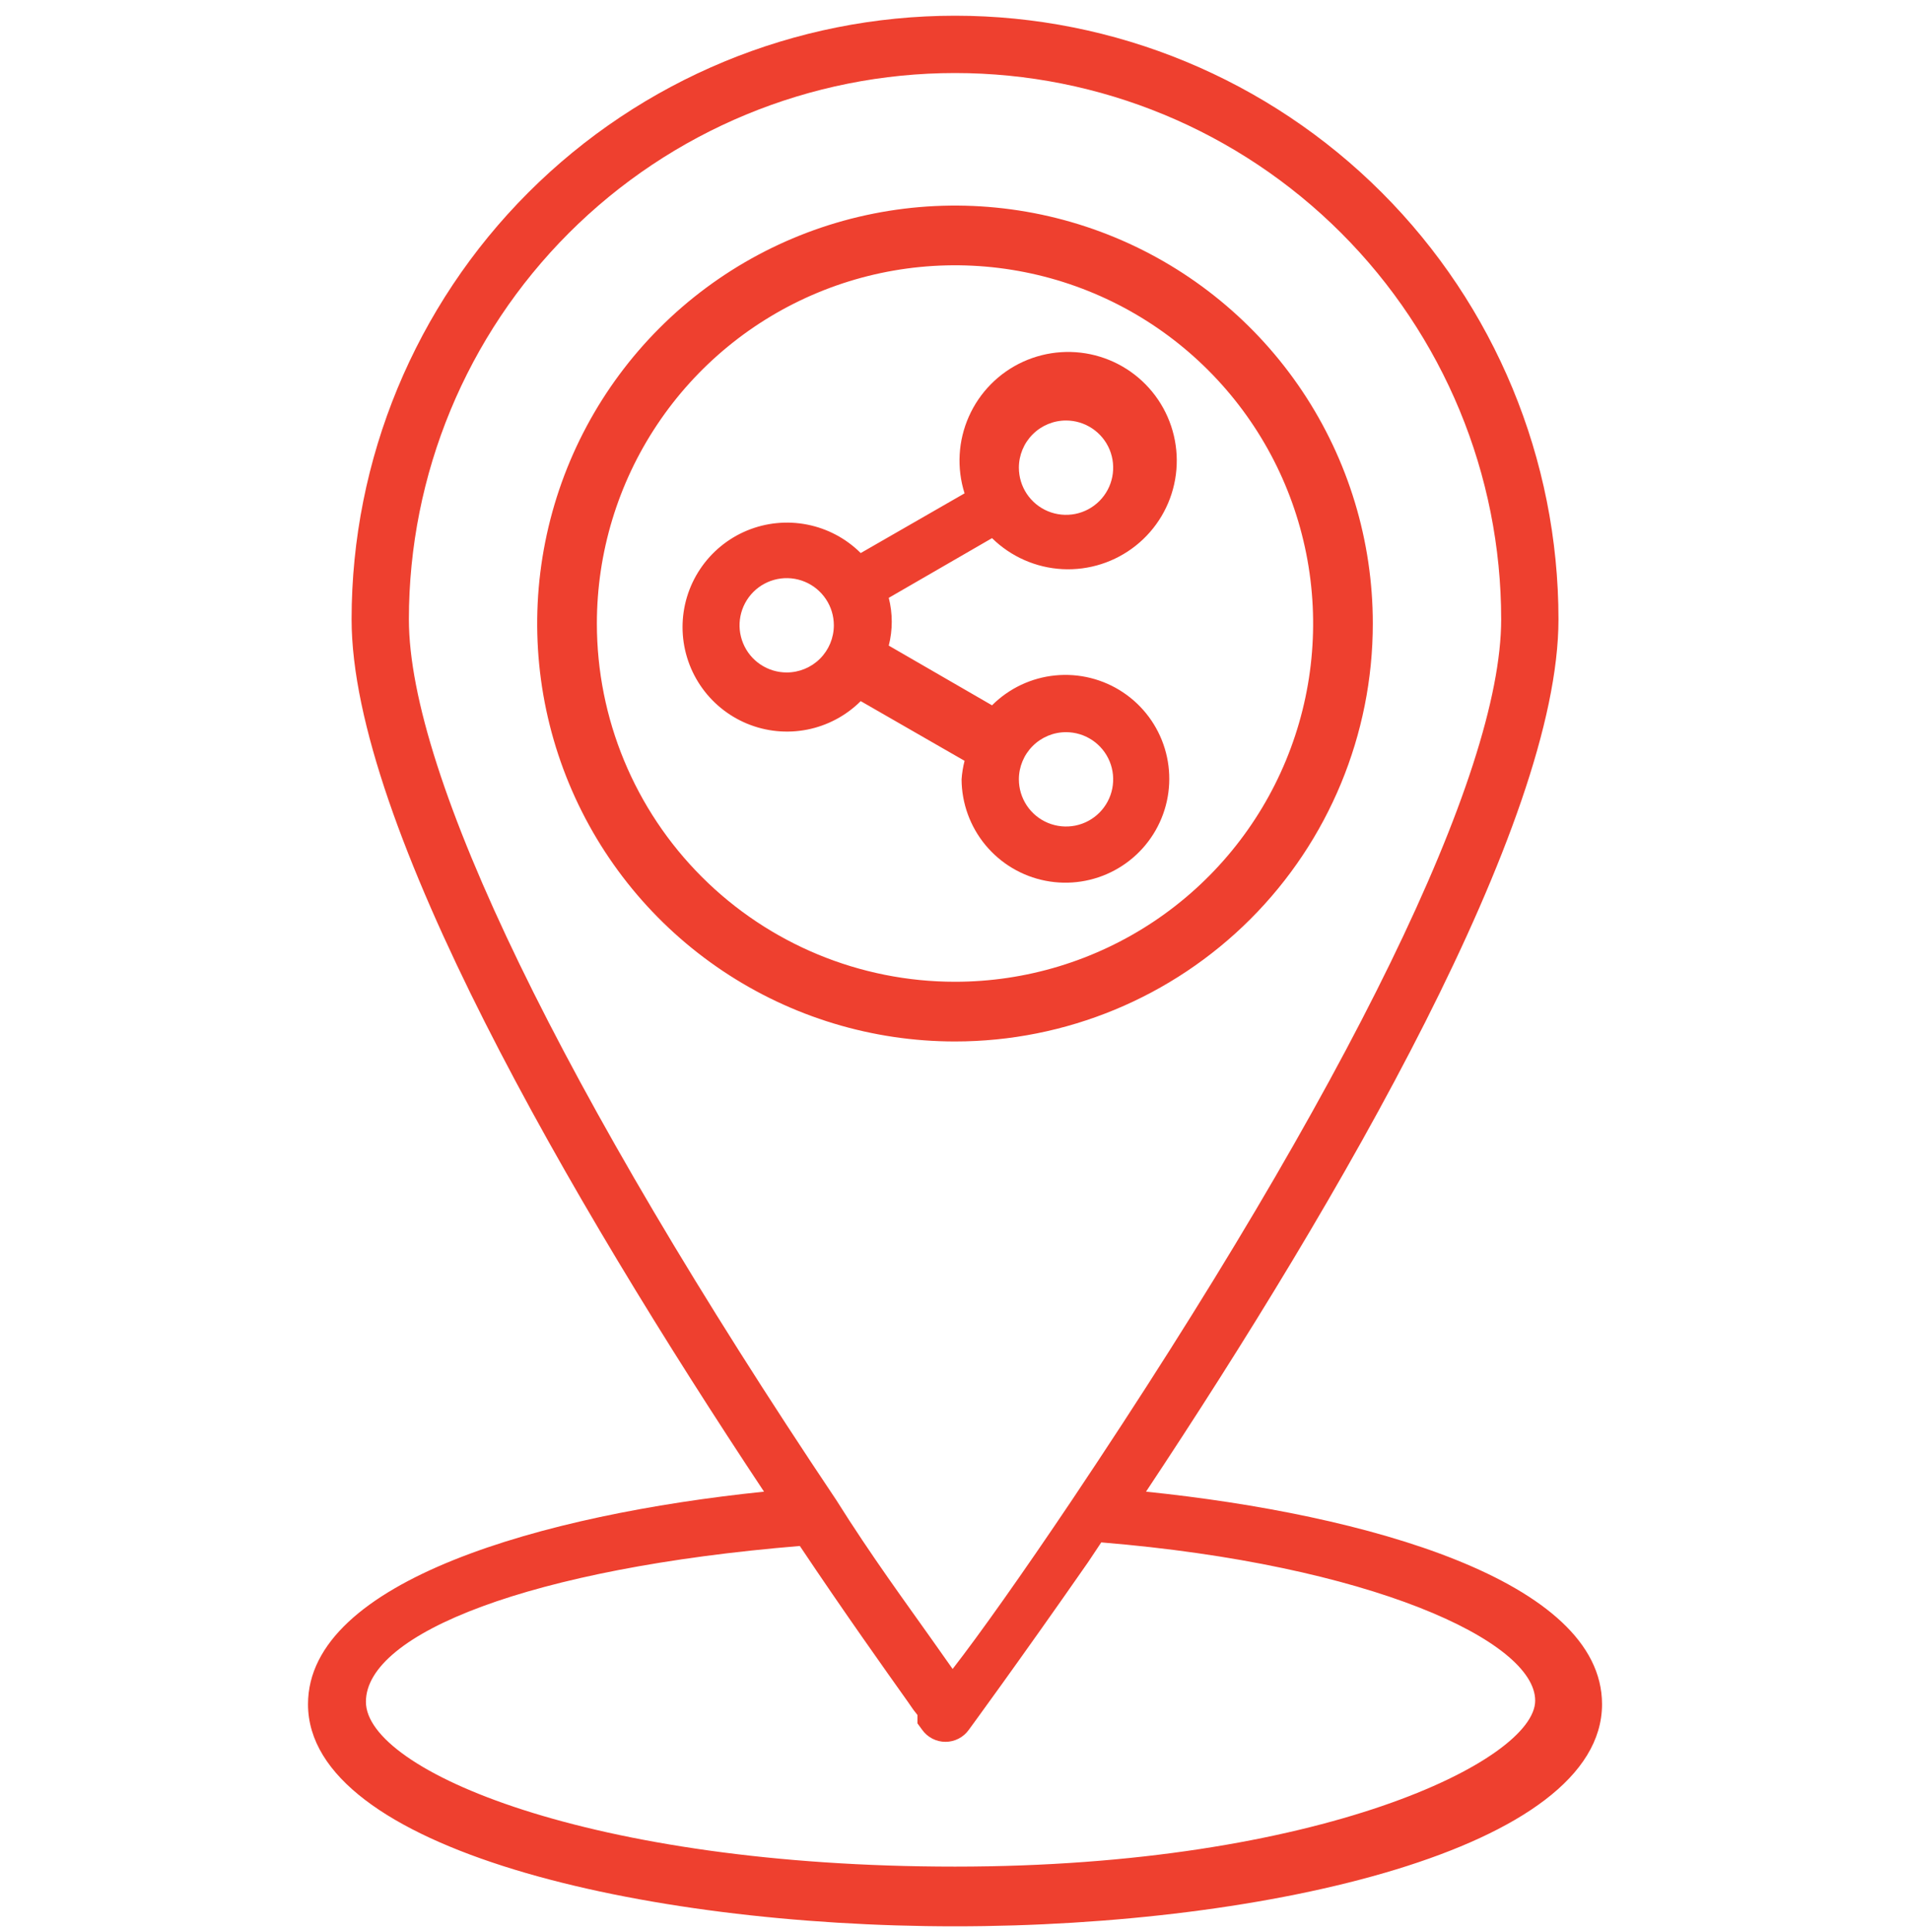 <svg width="88" height="89" viewBox="0 0 88 89" fill="none" xmlns="http://www.w3.org/2000/svg">
<g clip-path="url(#clip0_4001_2598)">
<path d="M63.25 28.719C63.25 24.912 62.121 21.19 60.006 18.024C57.891 14.858 54.884 12.391 51.367 10.934C47.849 9.477 43.979 9.096 40.245 9.839C36.51 10.581 33.08 12.415 30.388 15.107C27.696 17.799 25.863 21.229 25.12 24.963C24.377 28.697 24.758 32.568 26.215 36.085C27.672 39.603 30.14 42.609 33.305 44.724C36.471 46.84 40.193 47.969 44 47.969C49.105 47.969 54.002 45.941 57.612 42.331C61.222 38.721 63.25 33.824 63.25 28.719ZM27.5 28.719C27.5 25.455 28.468 22.265 30.281 19.552C32.094 16.838 34.671 14.724 37.686 13.475C40.701 12.226 44.018 11.899 47.219 12.536C50.42 13.172 53.36 14.744 55.667 17.052C57.975 19.359 59.546 22.299 60.183 25.5C60.82 28.701 60.493 32.018 59.244 35.033C57.995 38.048 55.88 40.625 53.167 42.438C50.453 44.251 47.263 45.219 44 45.219C39.624 45.219 35.427 43.48 32.333 40.386C29.238 37.292 27.5 33.095 27.5 28.719Z" fill="#EE402F"/>
<path d="M52.801 68.704C61.766 55.201 71.804 37.931 71.804 28.526C71.804 21.152 68.875 14.081 63.661 8.867C58.447 3.653 51.375 0.724 44.001 0.724C36.628 0.724 29.556 3.653 24.342 8.867C19.128 14.081 16.199 21.152 16.199 28.526C16.199 37.931 26.236 55.201 35.201 68.704C25.054 69.749 14.191 72.801 14.191 78.494C14.191 85.149 29.564 88.724 44.001 88.724C58.439 88.724 73.811 85.149 73.811 78.494C73.811 72.801 62.949 69.749 52.801 68.704ZM18.839 28.526C18.839 21.853 21.49 15.452 26.209 10.734C30.928 6.015 37.328 3.364 44.001 3.364C50.675 3.364 57.075 6.015 61.794 10.734C66.513 15.452 69.164 21.853 69.164 28.526C69.164 35.676 62.124 50.086 49.391 69.089C47.081 72.526 45.129 75.276 43.891 76.871L42.901 75.469C41.774 73.874 40.151 71.674 38.529 69.089C25.879 50.224 18.839 35.676 18.839 28.526ZM44.001 85.974C27.171 85.974 16.859 81.546 16.859 78.384C16.859 75.221 24.476 72.224 36.851 71.206C38.969 74.369 40.756 76.871 41.829 78.384L42.076 78.741L42.269 78.989V79.154V79.374L42.489 79.676C42.611 79.847 42.772 79.985 42.959 80.081C43.145 80.177 43.352 80.227 43.561 80.227C43.771 80.227 43.978 80.177 44.164 80.081C44.351 79.985 44.512 79.847 44.634 79.676C44.634 79.676 46.916 76.569 50.134 71.949L50.739 71.041C63.114 72.059 70.731 75.579 70.731 78.329C70.731 81.079 60.831 85.974 44.001 85.974Z" fill="#EE402F"/>
<path d="M44.303 35.896C44.309 37.002 44.698 38.071 45.403 38.923C46.109 39.775 47.087 40.356 48.173 40.567C49.258 40.779 50.384 40.608 51.357 40.083C52.331 39.559 53.093 38.713 53.513 37.691C53.934 36.668 53.987 35.531 53.664 34.473C53.342 33.416 52.662 32.502 51.742 31.889C50.822 31.276 49.718 31 48.617 31.109C47.517 31.218 46.488 31.704 45.706 32.486L40.948 29.736C41.132 29.014 41.132 28.258 40.948 27.536L45.706 24.786C46.577 25.642 47.732 26.15 48.952 26.214C50.172 26.277 51.374 25.892 52.33 25.131C53.286 24.371 53.931 23.286 54.142 22.083C54.354 20.88 54.118 19.64 53.48 18.599C52.841 17.557 51.843 16.785 50.674 16.428C49.506 16.072 48.247 16.155 47.135 16.662C46.024 17.169 45.136 18.066 44.64 19.182C44.143 20.299 44.072 21.558 44.441 22.723L39.656 25.473C38.982 24.802 38.124 24.346 37.191 24.162C36.258 23.978 35.292 24.074 34.413 24.439C33.535 24.804 32.785 25.421 32.257 26.212C31.729 27.003 31.447 27.932 31.447 28.883C31.447 29.834 31.729 30.764 32.257 31.555C32.785 32.346 33.535 32.963 34.413 33.328C35.292 33.693 36.258 33.789 37.191 33.605C38.124 33.421 38.982 32.964 39.656 32.293L44.441 35.043C44.369 35.323 44.323 35.608 44.303 35.896ZM49.116 33.723C49.545 33.723 49.965 33.851 50.323 34.09C50.68 34.328 50.958 34.667 51.123 35.065C51.287 35.462 51.33 35.898 51.246 36.32C51.163 36.741 50.956 37.128 50.652 37.432C50.348 37.736 49.961 37.943 49.539 38.027C49.118 38.11 48.681 38.067 48.284 37.903C47.887 37.739 47.548 37.46 47.309 37.103C47.071 36.746 46.943 36.325 46.943 35.896C46.943 35.32 47.172 34.767 47.58 34.36C47.987 33.952 48.539 33.723 49.116 33.723ZM49.116 19.368C49.545 19.368 49.965 19.496 50.323 19.735C50.68 19.973 50.958 20.312 51.123 20.709C51.287 21.107 51.33 21.543 51.246 21.965C51.163 22.386 50.956 22.773 50.652 23.077C50.348 23.381 49.961 23.588 49.539 23.672C49.118 23.755 48.681 23.712 48.284 23.548C47.887 23.384 47.548 23.105 47.309 22.748C47.071 22.391 46.943 21.971 46.943 21.541C46.943 20.965 47.172 20.412 47.58 20.005C47.987 19.597 48.539 19.368 49.116 19.368ZM36.246 30.973C35.816 30.973 35.396 30.846 35.039 30.607C34.681 30.369 34.403 30.029 34.239 29.632C34.074 29.235 34.031 28.799 34.115 28.377C34.199 27.956 34.406 27.569 34.709 27.265C35.013 26.961 35.4 26.754 35.822 26.67C36.243 26.586 36.68 26.629 37.077 26.794C37.474 26.958 37.813 27.237 38.052 27.594C38.291 27.951 38.418 28.371 38.418 28.801C38.418 29.377 38.189 29.93 37.782 30.337C37.374 30.744 36.822 30.973 36.246 30.973Z" fill="#EE402F"/>
</g>
<defs>
<clipPath id="clip0_4001_2598">
<rect width="88" height="88" fill="white" transform="translate(0 0.724)"/>
</clipPath>
</defs>
</svg>
